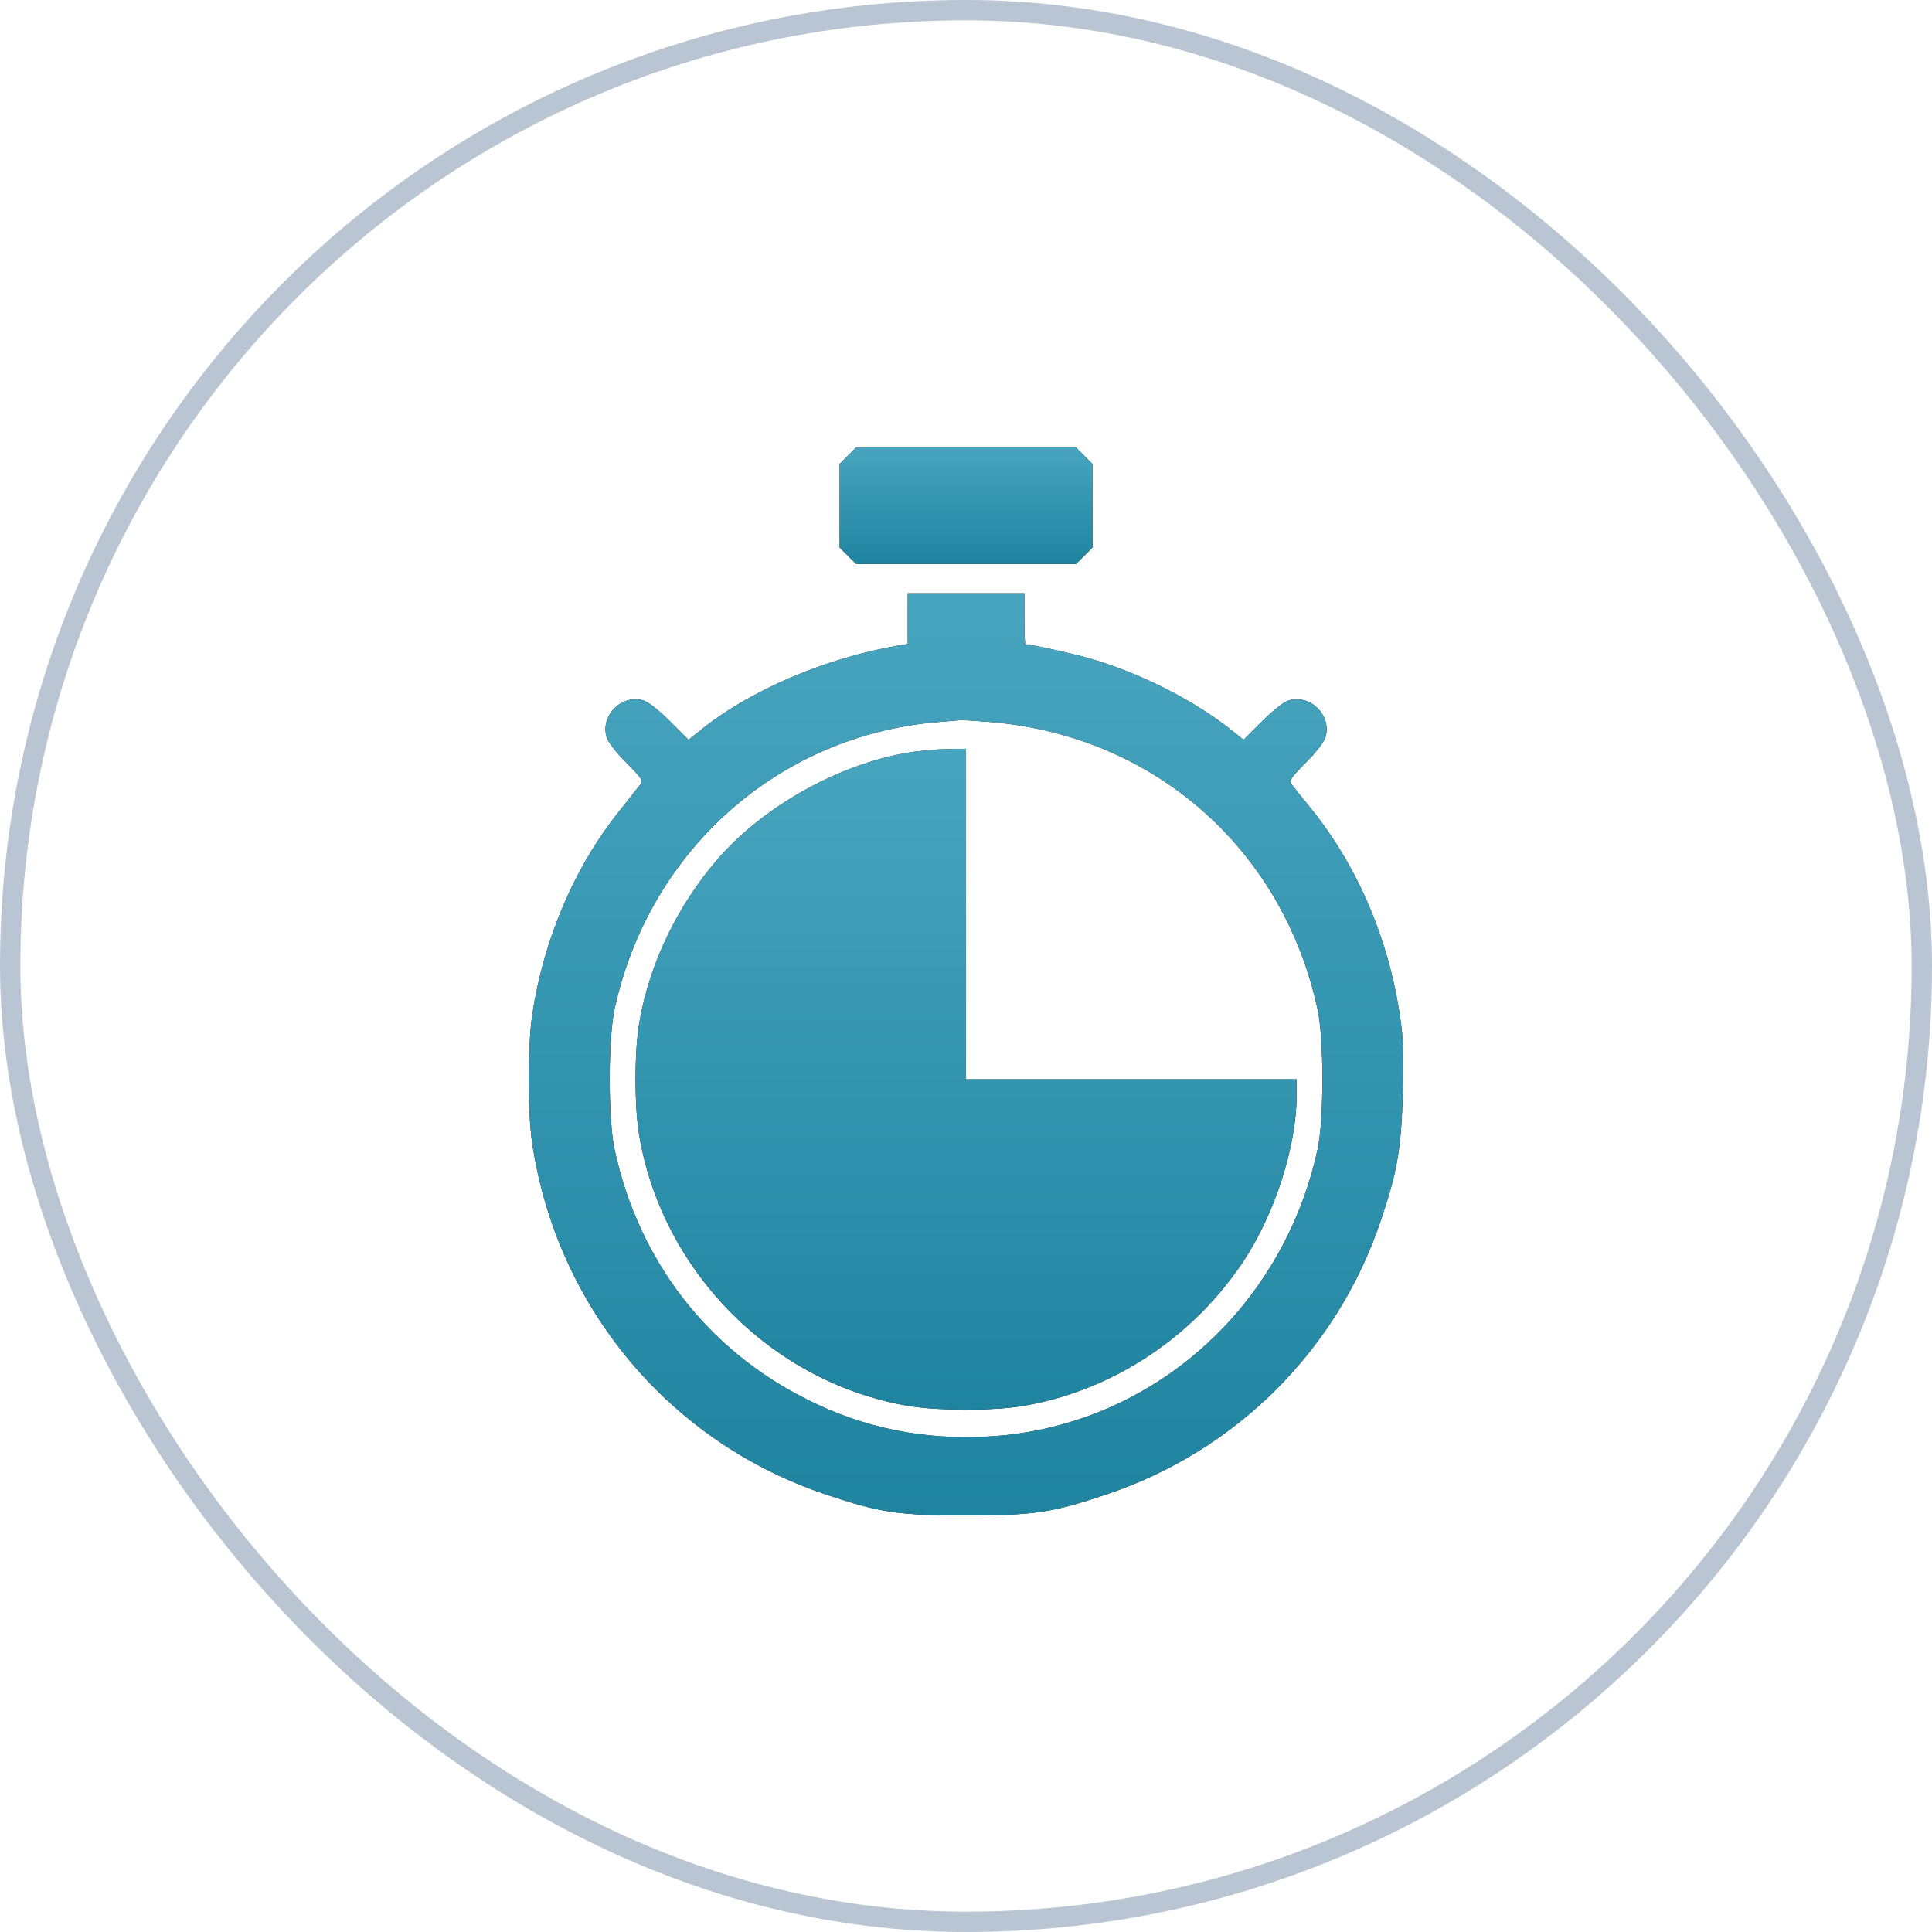 <?xml version="1.0" encoding="UTF-8"?> <svg xmlns="http://www.w3.org/2000/svg" width="95" height="95" viewBox="0 0 95 95" fill="none"><rect x="0.5" y="0.5" width="94" height="94" rx="47" stroke="#173C68" stroke-opacity="0.3"></rect><path d="M41.694 22.406L41.288 22.813V24.868V26.924L41.694 27.33L42.101 27.736H47.502H52.904L53.311 27.33L53.717 26.924V24.868V22.813L53.311 22.406L52.904 22H47.502H42.101L41.694 22.406Z" fill="#151515"></path><path d="M41.694 22.406L41.288 22.813V24.868V26.924L41.694 27.33L42.101 27.736H47.502H52.904L53.311 27.33L53.717 26.924V24.868V22.813L53.311 22.406L52.904 22H47.502H42.101L41.694 22.406Z" fill="url(#paint0_linear_212_868)"></path><path d="M44.634 30.425V31.668L44.192 31.74C40.595 32.349 36.818 33.963 34.38 35.959L33.855 36.377L32.934 35.457C32.397 34.919 31.859 34.501 31.632 34.441C30.556 34.13 29.517 35.182 29.827 36.245C29.887 36.472 30.293 36.998 30.795 37.5C31.572 38.289 31.632 38.373 31.476 38.588C31.381 38.707 30.963 39.245 30.532 39.783C28.274 42.567 26.732 46.164 26.17 49.905C25.943 51.459 25.943 54.685 26.17 56.227C27.389 64.306 32.946 70.938 40.643 73.496C43.308 74.392 44.18 74.512 47.502 74.512C50.825 74.512 51.697 74.392 54.362 73.496C60.792 71.357 65.787 66.361 67.926 59.932C68.715 57.578 68.906 56.442 68.978 53.729C69.026 51.877 69.002 51.04 68.847 50.013C68.285 46.164 66.743 42.567 64.437 39.723C64.03 39.221 63.624 38.719 63.528 38.588C63.373 38.373 63.433 38.289 64.21 37.5C64.712 36.998 65.118 36.472 65.178 36.245C65.488 35.182 64.449 34.13 63.373 34.441C63.146 34.501 62.608 34.919 62.07 35.457L61.15 36.377L60.624 35.959C58.736 34.441 56.071 33.09 53.526 32.361C52.689 32.122 50.669 31.68 50.418 31.68C50.395 31.68 50.371 31.119 50.371 30.425V29.171H47.502H44.634V30.425ZM48.721 35.504C56.74 36.174 63.062 41.719 64.783 49.606C65.106 51.064 65.106 55.08 64.783 56.538C63.062 64.413 56.537 70.138 48.721 70.628C45.471 70.831 42.495 70.233 39.675 68.811C34.775 66.361 31.405 61.987 30.222 56.538C29.899 55.08 29.899 51.064 30.222 49.606C31.919 41.803 38.3 36.15 46.128 35.504C46.714 35.457 47.228 35.409 47.263 35.409C47.299 35.397 47.956 35.445 48.721 35.504Z" fill="#151515"></path><path d="M44.634 30.425V31.668L44.192 31.74C40.595 32.349 36.818 33.963 34.38 35.959L33.855 36.377L32.934 35.457C32.397 34.919 31.859 34.501 31.632 34.441C30.556 34.13 29.517 35.182 29.827 36.245C29.887 36.472 30.293 36.998 30.795 37.5C31.572 38.289 31.632 38.373 31.476 38.588C31.381 38.707 30.963 39.245 30.532 39.783C28.274 42.567 26.732 46.164 26.17 49.905C25.943 51.459 25.943 54.685 26.17 56.227C27.389 64.306 32.946 70.938 40.643 73.496C43.308 74.392 44.18 74.512 47.502 74.512C50.825 74.512 51.697 74.392 54.362 73.496C60.792 71.357 65.787 66.361 67.926 59.932C68.715 57.578 68.906 56.442 68.978 53.729C69.026 51.877 69.002 51.04 68.847 50.013C68.285 46.164 66.743 42.567 64.437 39.723C64.03 39.221 63.624 38.719 63.528 38.588C63.373 38.373 63.433 38.289 64.21 37.5C64.712 36.998 65.118 36.472 65.178 36.245C65.488 35.182 64.449 34.13 63.373 34.441C63.146 34.501 62.608 34.919 62.07 35.457L61.15 36.377L60.624 35.959C58.736 34.441 56.071 33.09 53.526 32.361C52.689 32.122 50.669 31.68 50.418 31.68C50.395 31.68 50.371 31.119 50.371 30.425V29.171H47.502H44.634V30.425ZM48.721 35.504C56.74 36.174 63.062 41.719 64.783 49.606C65.106 51.064 65.106 55.08 64.783 56.538C63.062 64.413 56.537 70.138 48.721 70.628C45.471 70.831 42.495 70.233 39.675 68.811C34.775 66.361 31.405 61.987 30.222 56.538C29.899 55.08 29.899 51.064 30.222 49.606C31.919 41.803 38.3 36.15 46.128 35.504C46.714 35.457 47.228 35.409 47.263 35.409C47.299 35.397 47.956 35.445 48.721 35.504Z" fill="url(#paint1_linear_212_868)"></path><path d="M44.646 37.01C41.24 37.584 37.559 39.639 35.312 42.22C33.317 44.515 31.93 47.395 31.44 50.263C31.189 51.673 31.189 54.47 31.44 55.88C32.6 62.608 38.073 68.058 44.754 69.145C46.2 69.373 48.793 69.373 50.227 69.145C54.577 68.44 58.569 65.847 61.09 62.094C62.668 59.752 63.755 56.394 63.755 53.872V53.072H55.629H47.502V44.945V36.819L46.582 36.831C46.068 36.843 45.196 36.914 44.646 37.01Z" fill="#151515"></path><path d="M44.646 37.01C41.24 37.584 37.559 39.639 35.312 42.22C33.317 44.515 31.93 47.395 31.44 50.263C31.189 51.673 31.189 54.47 31.44 55.88C32.6 62.608 38.073 68.058 44.754 69.145C46.2 69.373 48.793 69.373 50.227 69.145C54.577 68.44 58.569 65.847 61.09 62.094C62.668 59.752 63.755 56.394 63.755 53.872V53.072H55.629H47.502V44.945V36.819L46.582 36.831C46.068 36.843 45.196 36.914 44.646 37.01Z" fill="url(#paint2_linear_212_868)"></path><defs><linearGradient id="paint0_linear_212_868" x1="47.502" y1="22" x2="47.502" y2="27.736" gradientUnits="userSpaceOnUse"><stop stop-color="#48A5C0"></stop><stop offset="1" stop-color="#1F84A0"></stop></linearGradient><linearGradient id="paint1_linear_212_868" x1="47.5" y1="29.171" x2="47.5" y2="74.512" gradientUnits="userSpaceOnUse"><stop stop-color="#48A5C0"></stop><stop offset="1" stop-color="#1F84A0"></stop></linearGradient><linearGradient id="paint2_linear_212_868" x1="47.504" y1="36.819" x2="47.504" y2="69.316" gradientUnits="userSpaceOnUse"><stop stop-color="#48A5C0"></stop><stop offset="1" stop-color="#1F84A0"></stop></linearGradient></defs></svg> 